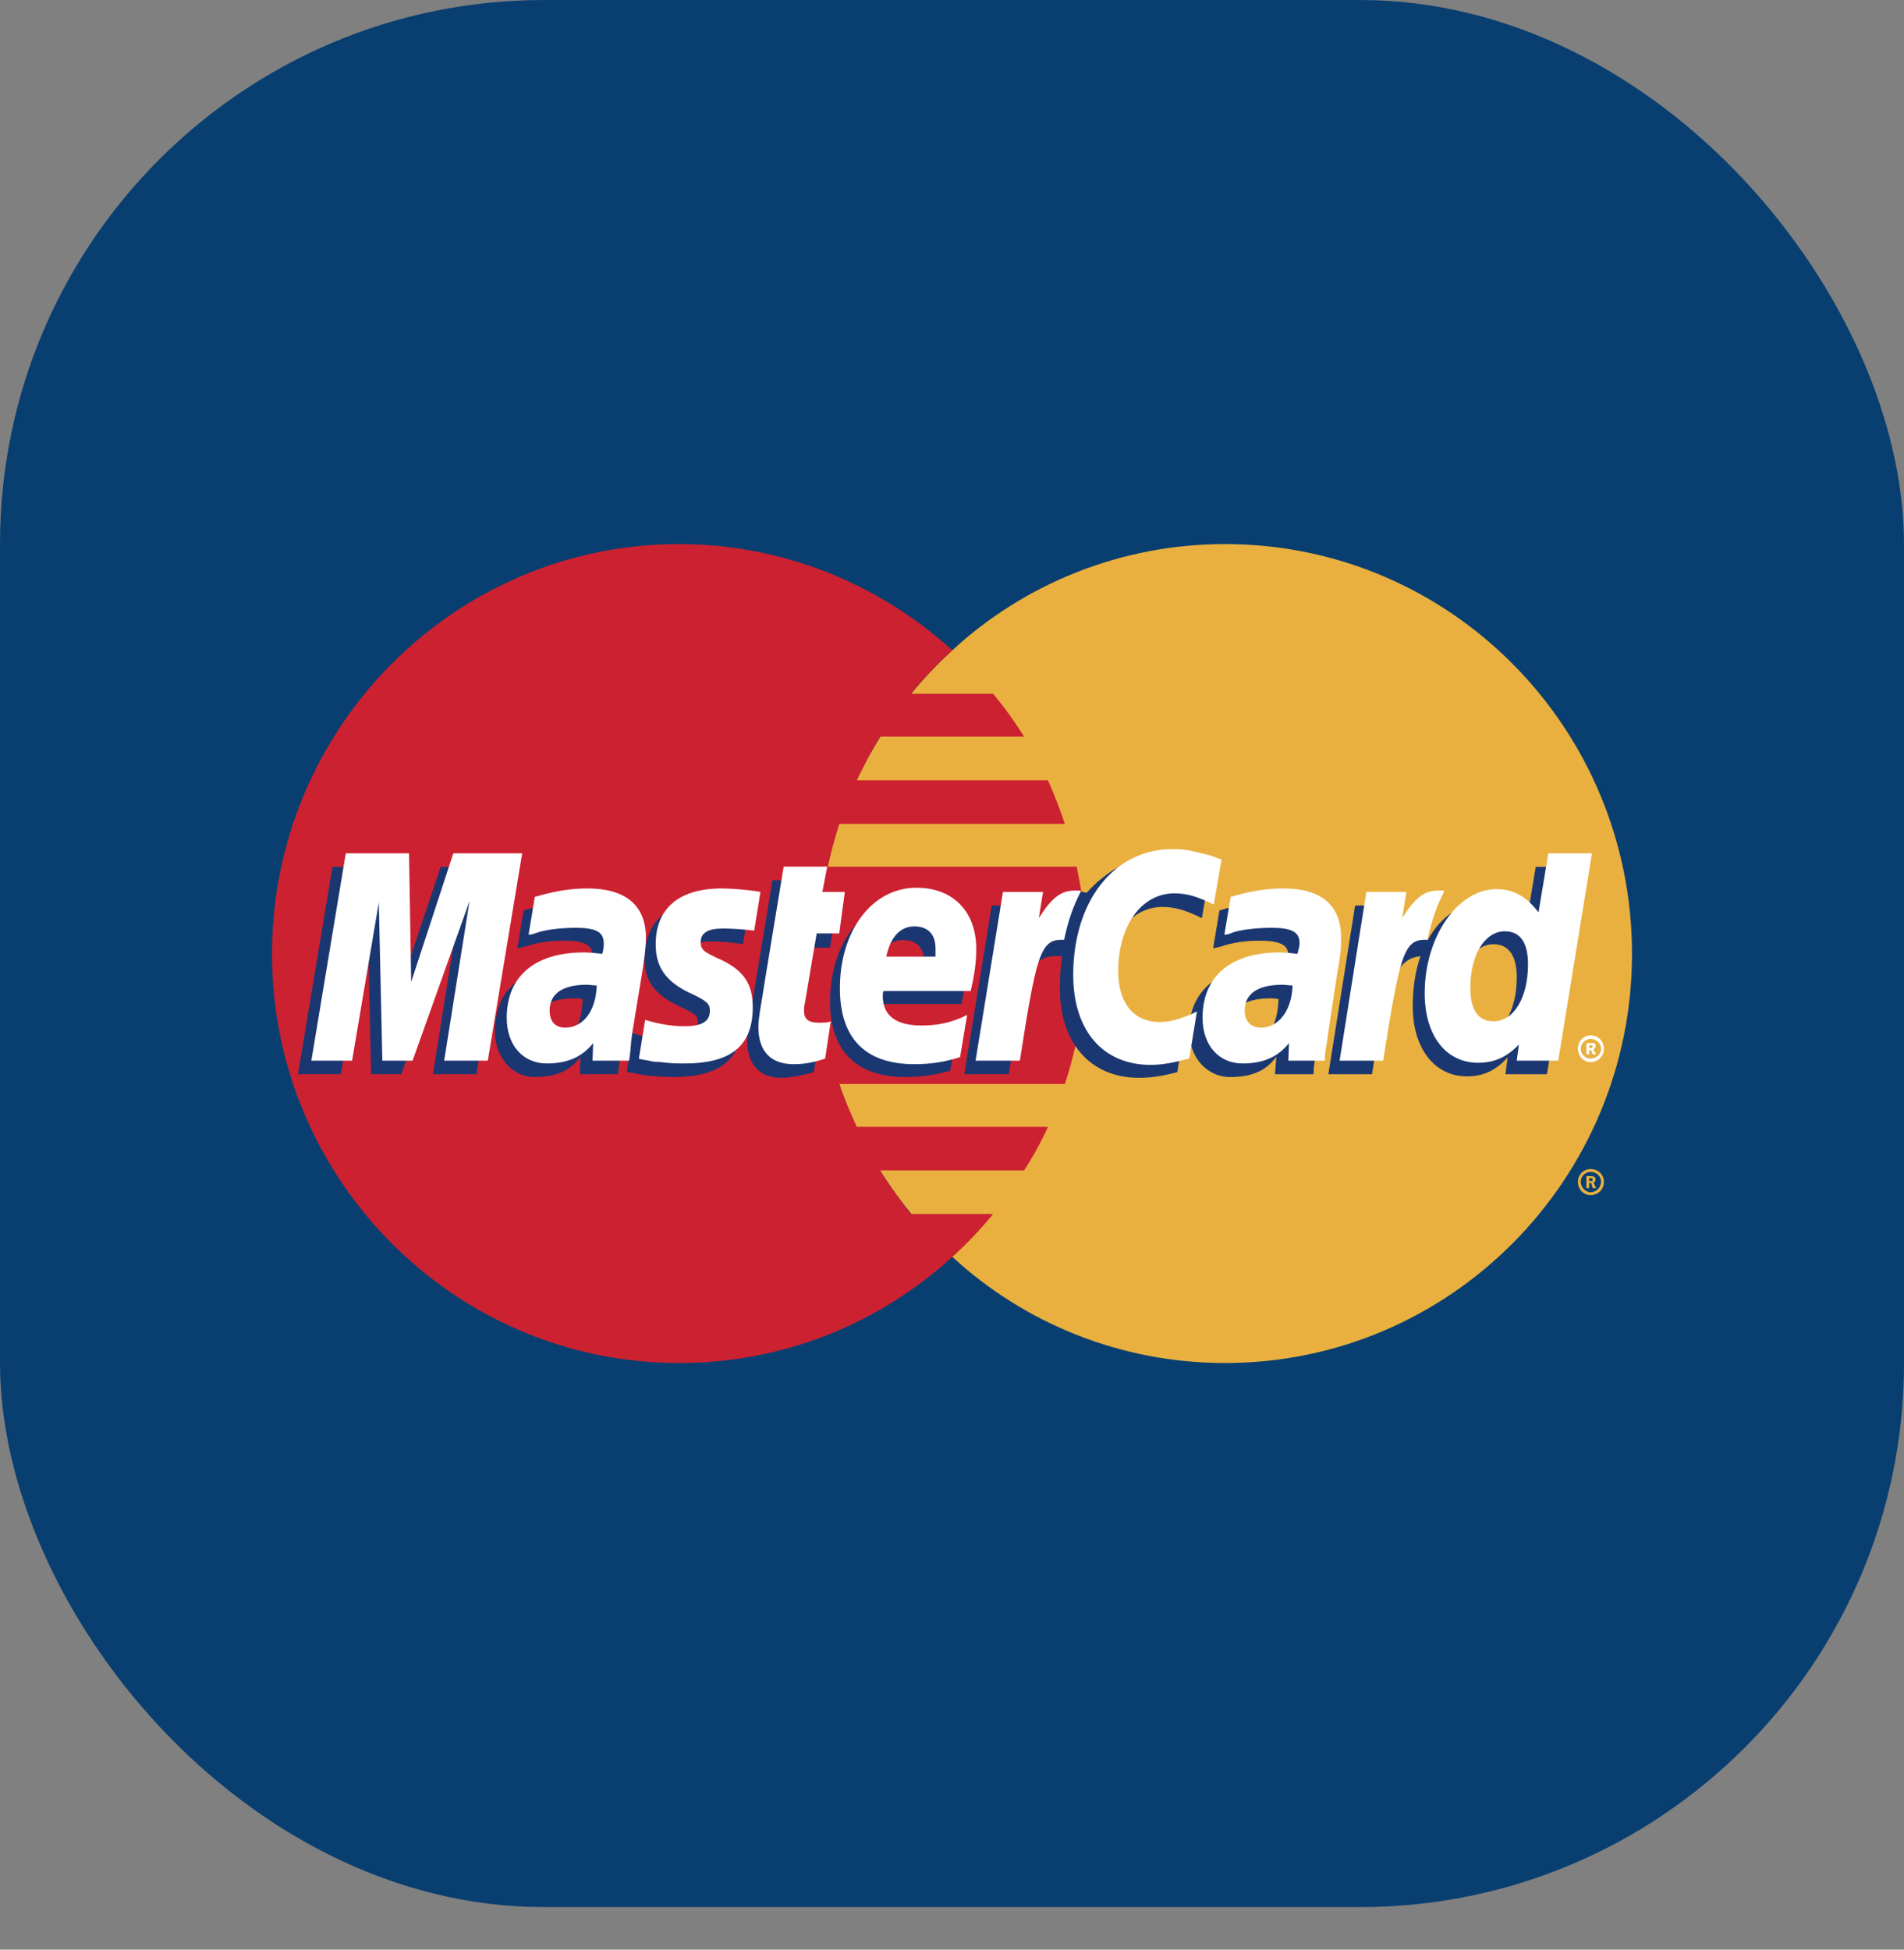 <svg width="42" height="43" viewBox="0 0 42 43" fill="none" xmlns="http://www.w3.org/2000/svg">
<rect x="0" y="0" width="42" height="43" fill="#808080" stroke="none"/>
<rect width="42" height="42.062" rx="12" fill="#093F70"/>
<path fill-rule="evenodd" clip-rule="evenodd" d="M21.008 27.721C22.589 29.178 24.713 30.062 27.023 30.062C31.985 30.062 36 26.016 36 21.039C36 16.047 31.985 12 27.023 12C24.713 12 22.589 12.884 21.008 14.341C19.194 16 18.046 18.388 18.046 21.039C18.047 23.69 19.194 26.078 21.008 27.721Z" fill="#E9B040"/>
<path fill-rule="evenodd" clip-rule="evenodd" d="M34.807 26.063C34.807 25.908 34.931 25.784 35.086 25.784C35.256 25.784 35.38 25.908 35.38 26.063C35.38 26.234 35.256 26.358 35.086 26.358C34.931 26.358 34.807 26.234 34.807 26.063ZM35.086 26.296C35.21 26.296 35.318 26.187 35.318 26.063C35.318 25.939 35.21 25.846 35.086 25.846C34.977 25.846 34.869 25.939 34.869 26.063C34.869 26.187 34.977 26.296 35.086 26.296ZM35.055 26.203H34.993V25.939H35.101C35.117 25.939 35.148 25.939 35.163 25.955C35.194 25.97 35.194 25.986 35.194 26.017C35.194 26.048 35.179 26.079 35.148 26.079L35.21 26.203H35.132L35.101 26.094H35.055V26.203V26.048H35.117C35.132 26.048 35.132 26.032 35.132 26.017C35.132 26.001 35.132 26.001 35.117 25.986H35.055V26.203Z" fill="#E9B040"/>
<path fill-rule="evenodd" clip-rule="evenodd" d="M23.907 20.078C23.876 19.752 23.814 19.442 23.752 19.116H18.264C18.326 18.791 18.419 18.481 18.512 18.171H23.489C23.381 17.844 23.256 17.523 23.116 17.209H18.899C19.054 16.881 19.225 16.56 19.411 16.248H22.59C22.385 15.917 22.157 15.601 21.907 15.302H20.093C20.374 14.96 20.68 14.638 21.008 14.341C19.411 12.899 17.302 12 14.977 12C10.031 12 6 16.047 6 21.039C6 26.016 10.031 30.062 14.977 30.062C17.302 30.062 19.411 29.178 21.008 27.721C21.331 27.429 21.632 27.113 21.907 26.775H20.093C19.845 26.465 19.628 26.155 19.411 25.814H22.59C22.789 25.508 22.966 25.186 23.117 24.853H18.899C18.76 24.543 18.62 24.233 18.512 23.907H23.489C23.597 23.597 23.675 23.271 23.752 22.946C23.814 22.636 23.876 22.31 23.907 21.984C23.938 21.67 23.954 21.354 23.954 21.038C23.954 20.713 23.938 20.388 23.907 20.078Z" fill="#CC2131"/>
<path fill-rule="evenodd" clip-rule="evenodd" d="M34.807 23.131C34.807 22.961 34.931 22.837 35.086 22.837C35.256 22.837 35.38 22.961 35.38 23.131C35.38 23.286 35.256 23.426 35.086 23.426C34.931 23.426 34.807 23.286 34.807 23.131ZM35.086 23.348C35.21 23.348 35.318 23.255 35.318 23.131C35.318 23.007 35.21 22.914 35.086 22.914C34.977 22.914 34.869 23.007 34.869 23.131C34.869 23.255 34.977 23.348 35.086 23.348ZM35.055 23.255H34.993V23.007H35.163C35.194 23.023 35.194 23.054 35.194 23.085C35.194 23.1 35.179 23.131 35.148 23.147L35.21 23.255H35.132L35.101 23.162H35.055V23.255V23.116H35.086C35.101 23.116 35.117 23.116 35.117 23.1C35.132 23.1 35.132 23.085 35.132 23.069C35.132 23.069 35.132 23.054 35.117 23.054C35.117 23.038 35.101 23.054 35.086 23.054H35.055V23.255Z" fill="white"/>
<path fill-rule="evenodd" clip-rule="evenodd" d="M17.953 23.647C17.659 23.724 17.442 23.771 17.225 23.771C16.76 23.771 16.481 23.476 16.481 22.949C16.481 22.84 16.496 22.732 16.512 22.608L16.574 22.252L16.62 21.957L17.039 19.414H17.969L17.86 19.972H18.45L18.31 20.903H17.721L17.473 22.422C17.457 22.5 17.457 22.546 17.457 22.577C17.457 22.779 17.55 22.856 17.783 22.856C17.892 22.856 17.984 22.841 18.077 22.825L17.953 23.647ZM20.961 23.616C20.62 23.709 20.31 23.755 19.969 23.755C18.915 23.755 18.31 23.197 18.31 22.096C18.31 20.809 19.023 19.879 20.015 19.879C20.806 19.879 21.318 20.406 21.318 21.228C21.318 21.507 21.287 21.771 21.209 22.143H19.271C19.256 22.205 19.256 22.236 19.256 22.267C19.256 22.701 19.55 22.918 20.108 22.918C20.465 22.918 20.775 22.84 21.116 22.686L20.961 23.616ZM20.388 21.399V21.212C20.388 20.902 20.217 20.732 19.923 20.732C19.612 20.732 19.395 20.964 19.302 21.398L20.388 21.399ZM10.511 23.693H9.55L10.108 20.174L8.853 23.693H8.186L8.108 20.189L7.519 23.693H6.573L7.333 19.119H8.744L8.775 21.942L9.721 19.119H11.271L10.511 23.693ZM12.853 22.034C12.76 22.019 12.729 22.019 12.667 22.019C12.108 22.019 11.829 22.236 11.829 22.577C11.829 22.809 11.969 22.965 12.186 22.965C12.651 22.965 12.837 22.577 12.853 22.034ZM13.628 23.693H12.791L12.806 23.306C12.589 23.6 12.295 23.755 11.783 23.755C11.318 23.755 10.915 23.337 10.915 22.732C10.915 22.561 10.946 22.407 10.992 22.252C11.147 21.678 11.721 21.321 12.605 21.305C12.713 21.305 12.884 21.305 13.039 21.321C13.07 21.197 13.07 21.15 13.07 21.073C13.07 20.825 12.868 20.747 12.418 20.747C12.139 20.747 11.829 20.794 11.612 20.871L11.473 20.902L11.411 20.918L11.55 20.081C12 19.941 12.325 19.879 12.682 19.879C13.519 19.879 13.969 20.267 13.969 20.98C13.969 21.166 13.985 21.305 13.922 21.709L13.706 23.042L13.675 23.275L13.659 23.461L13.643 23.585L13.628 23.693ZM25.644 20.003C25.923 20.003 26.171 20.081 26.512 20.251L26.682 19.259C26.589 19.212 26.558 19.212 26.434 19.166L26.047 19.057C25.923 19.026 25.768 19.011 25.597 19.011C25.116 19.011 24.837 19.026 24.543 19.197C24.388 19.305 24.186 19.445 23.969 19.693L23.845 19.662L22.853 20.36L22.899 19.972H21.876L21.272 23.693H22.249L22.605 21.693C22.605 21.693 22.745 21.414 22.807 21.321C22.993 21.088 23.148 21.088 23.349 21.088H23.427C23.394 21.325 23.379 21.563 23.38 21.802C23.38 23.011 24.062 23.771 25.117 23.771C25.38 23.771 25.613 23.74 25.97 23.646L26.14 22.592C25.83 22.763 25.551 22.84 25.318 22.84C24.745 22.84 24.404 22.406 24.404 21.724C24.403 20.716 24.915 20.003 25.644 20.003ZM33.876 19.119L33.659 20.422C33.427 20.065 33.148 19.895 32.775 19.895C32.264 19.895 31.783 20.189 31.488 20.747V20.732L30.868 20.36L30.93 19.972H29.892L29.302 23.693H30.264L30.589 21.693C30.589 21.693 30.837 21.414 30.899 21.321C31.055 21.135 31.209 21.104 31.334 21.089C31.225 21.399 31.163 21.771 31.163 22.189C31.163 23.12 31.643 23.74 32.357 23.74C32.713 23.74 32.992 23.616 33.256 23.321L33.209 23.693H34.124L34.869 19.119H33.876ZM32.682 22.809C32.357 22.809 32.186 22.561 32.186 22.081C32.186 21.352 32.496 20.825 32.946 20.825C33.287 20.825 33.458 21.089 33.458 21.554C33.458 22.298 33.148 22.809 32.682 22.809ZM28.202 22.034C28.109 22.019 28.078 22.019 28.016 22.019C27.457 22.019 27.178 22.236 27.178 22.577C27.178 22.809 27.318 22.965 27.535 22.965C28 22.965 28.186 22.577 28.202 22.034ZM28.977 23.693H28.124L28.155 23.306C27.938 23.6 27.643 23.755 27.132 23.755C26.651 23.755 26.233 23.352 26.233 22.732C26.233 21.848 26.899 21.306 27.954 21.306C28.062 21.306 28.233 21.306 28.372 21.321C28.404 21.197 28.419 21.151 28.419 21.073C28.419 20.825 28.218 20.747 27.752 20.747C27.489 20.747 27.163 20.794 26.946 20.872L26.822 20.903L26.76 20.918L26.899 20.081C27.349 19.941 27.675 19.879 28.031 19.879C28.869 19.879 29.303 20.267 29.303 20.98C29.303 21.166 29.334 21.306 29.256 21.709L29.055 23.042L29.024 23.275L28.993 23.461L28.977 23.585V23.693H28.977ZM15.659 20.763C15.845 20.763 16.108 20.778 16.388 20.825L16.527 19.957C16.248 19.926 15.876 19.879 15.659 19.879C14.574 19.879 14.217 20.468 14.217 21.15C14.217 21.6 14.419 21.926 14.946 22.174C15.333 22.36 15.395 22.39 15.395 22.561C15.395 22.794 15.194 22.933 14.822 22.933C14.527 22.933 14.248 22.887 13.938 22.778L13.829 23.631L13.845 23.646L14.031 23.677C14.093 23.693 14.171 23.709 14.279 23.724C14.511 23.74 14.713 23.755 14.837 23.755C15.923 23.755 16.372 23.337 16.372 22.515C16.372 22.003 16.124 21.693 15.643 21.476C15.225 21.29 15.178 21.259 15.178 21.088C15.178 20.918 15.364 20.763 15.659 20.763Z" fill="#1B3771"/>
<path fill-rule="evenodd" clip-rule="evenodd" d="M26.946 18.959L26.775 19.951C26.434 19.781 26.186 19.703 25.907 19.703C25.178 19.703 24.667 20.416 24.667 21.424C24.667 22.122 25.008 22.541 25.582 22.541C25.814 22.541 26.093 22.463 26.403 22.308L26.233 23.347C25.876 23.44 25.643 23.486 25.38 23.486C24.326 23.486 23.674 22.727 23.674 21.502C23.674 19.874 24.574 18.727 25.86 18.727C26.031 18.727 26.186 18.742 26.31 18.773L26.698 18.866C26.822 18.913 26.853 18.928 26.946 18.959ZM23.814 19.641H23.721C23.396 19.641 23.209 19.796 22.915 20.246L23.008 19.672H22.124L21.52 23.393H22.497C22.853 21.114 22.946 20.727 23.411 20.727H23.473C23.566 20.277 23.69 19.951 23.845 19.657L23.814 19.641ZM18.202 23.347C17.938 23.44 17.721 23.471 17.504 23.471C17.008 23.471 16.729 23.192 16.729 22.649C16.729 22.556 16.744 22.432 16.76 22.323L16.822 21.951L16.868 21.657L17.287 19.114H18.248L18.14 19.672H18.636L18.512 20.587H18.015L17.752 22.138C17.736 22.2 17.736 22.246 17.736 22.293C17.736 22.479 17.83 22.556 18.062 22.556C18.171 22.556 18.264 22.556 18.326 22.525L18.202 23.347ZM14.465 20.851C14.465 21.316 14.682 21.641 15.194 21.889C15.597 22.076 15.659 22.137 15.659 22.293C15.659 22.525 15.488 22.634 15.101 22.634C14.806 22.634 14.543 22.587 14.232 22.494L14.093 23.347L14.139 23.362L14.31 23.393C14.372 23.409 14.45 23.424 14.573 23.424C14.79 23.455 14.977 23.455 15.101 23.455C16.124 23.455 16.605 23.068 16.605 22.215C16.605 21.703 16.403 21.409 15.923 21.176C15.504 20.99 15.457 20.944 15.457 20.773C15.457 20.572 15.628 20.479 15.938 20.479C16.124 20.479 16.388 20.494 16.636 20.525L16.775 19.672C16.527 19.626 16.14 19.595 15.923 19.595C14.837 19.595 14.45 20.169 14.465 20.851ZM34.373 23.393H33.458L33.504 23.037C33.241 23.316 32.962 23.44 32.605 23.44C31.892 23.44 31.427 22.835 31.427 21.905C31.427 20.665 32.155 19.61 33.008 19.61C33.396 19.61 33.675 19.781 33.938 20.122L34.155 18.82H35.117L34.373 23.393ZM32.946 22.525C33.396 22.525 33.706 21.998 33.706 21.269C33.706 20.788 33.535 20.54 33.194 20.54C32.76 20.54 32.434 21.052 32.434 21.781C32.434 22.277 32.605 22.525 32.946 22.525ZM21.178 23.316C20.837 23.424 20.527 23.471 20.171 23.471C19.085 23.471 18.527 22.897 18.527 21.796C18.527 20.525 19.24 19.579 20.217 19.579C21.023 19.579 21.535 20.106 21.535 20.928C21.535 21.207 21.504 21.471 21.411 21.858H19.488C19.473 21.905 19.473 21.936 19.473 21.967C19.473 22.401 19.768 22.618 20.326 22.618C20.682 22.618 20.992 22.556 21.334 22.386L21.178 23.316ZM20.636 21.099V20.913C20.636 20.603 20.465 20.432 20.171 20.432C19.86 20.432 19.643 20.665 19.55 21.099H20.636ZM10.76 23.393H9.798L10.357 19.874L9.101 23.393H8.434L8.356 19.905L7.767 23.393H6.868L7.628 18.82H9.023L9.07 21.657L10 18.82H11.519L10.76 23.393ZM13.163 21.734C13.07 21.734 13.023 21.719 12.946 21.719C12.403 21.719 12.124 21.92 12.124 22.293C12.124 22.525 12.248 22.665 12.465 22.665C12.868 22.665 13.147 22.293 13.163 21.734ZM13.876 23.393H13.07L13.085 23.006C12.837 23.316 12.511 23.455 12.062 23.455C11.535 23.455 11.178 23.052 11.178 22.448C11.178 21.533 11.798 21.006 12.883 21.006C12.992 21.006 13.132 21.021 13.287 21.037C13.318 20.913 13.318 20.866 13.318 20.804C13.318 20.556 13.147 20.463 12.697 20.463C12.418 20.463 12.108 20.494 11.891 20.556L11.752 20.603L11.659 20.618L11.798 19.781C12.279 19.642 12.604 19.595 12.961 19.595C13.798 19.595 14.248 19.967 14.248 20.68C14.248 20.866 14.232 21.006 14.17 21.424L13.953 22.742L13.922 22.975L13.907 23.161L13.891 23.301L13.876 23.393ZM28.512 21.734C28.403 21.734 28.357 21.719 28.295 21.719C27.737 21.719 27.457 21.92 27.457 22.293C27.457 22.525 27.597 22.665 27.814 22.665C28.202 22.665 28.496 22.293 28.512 21.734ZM29.225 23.393H28.419L28.434 23.006C28.186 23.316 27.861 23.455 27.411 23.455C26.884 23.455 26.527 23.052 26.527 22.448C26.527 21.533 27.147 21.006 28.233 21.006C28.341 21.006 28.481 21.021 28.62 21.037C28.651 20.913 28.667 20.866 28.667 20.804C28.667 20.556 28.496 20.463 28.047 20.463C27.768 20.463 27.442 20.494 27.225 20.556L27.101 20.603L27.008 20.618L27.148 19.781C27.628 19.642 27.954 19.595 28.31 19.595C29.148 19.595 29.582 19.967 29.582 20.68C29.582 20.866 29.582 21.006 29.504 21.424L29.303 22.742L29.272 22.975L29.241 23.161L29.225 23.301L29.225 23.393ZM31.83 19.641H31.737C31.411 19.641 31.225 19.796 30.931 20.246L31.024 19.672H30.14L29.55 23.393H30.512C30.869 21.114 30.962 20.727 31.427 20.727H31.489C31.582 20.277 31.706 19.951 31.861 19.657L31.83 19.641Z" fill="white"/>
</svg>
